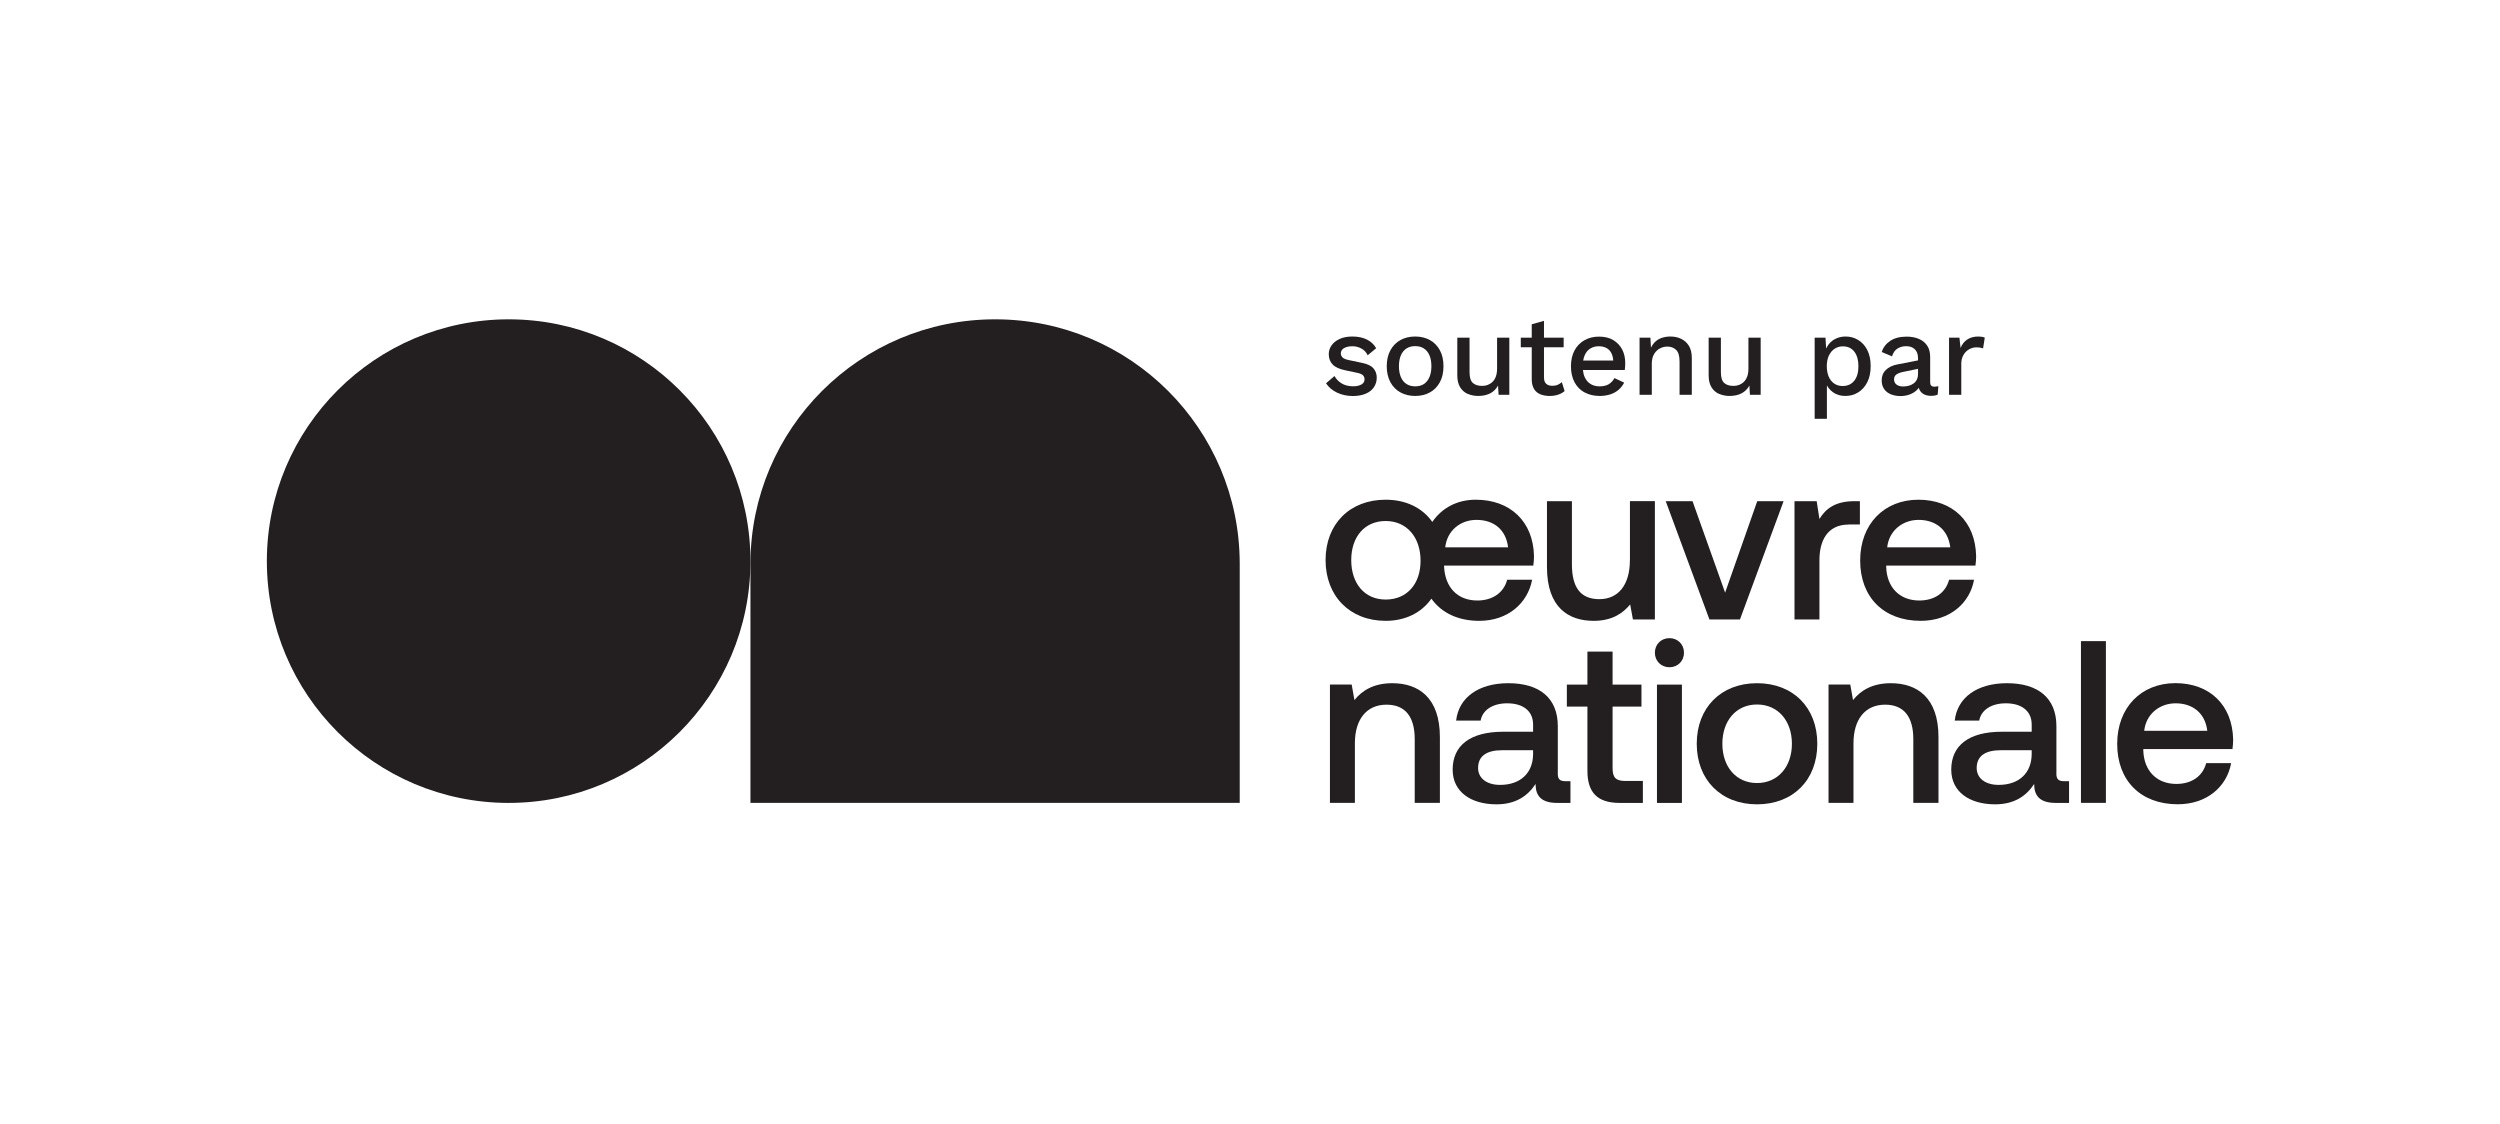 <?xml version="1.0" encoding="UTF-8"?>
<svg id="Calque_1" data-name="Calque 1" xmlns="http://www.w3.org/2000/svg" viewBox="0 0 445 200">
  <defs>
    <style>
      .cls-1 {
        fill: #231f20;
      }
    </style>
  </defs>
  <path class="cls-1" d="M90.58,56.84h0c-23.78-.01-43.07,19.26-43.08,43.04,0,23.75,19.24,43.02,43,43.04,23.77.02,43.06-19.23,43.08-43,.02-23.77-19.23-43.06-43-43.08Z"/>
  <path class="cls-1" d="M246.65,110.51c3.5,0,6.38-1.44,8.14-3.95,1.77,2.51,4.73,3.95,8.51,3.95,5.14,0,8.64-3.17,9.42-7.32h-4.44c-.62,2.34-2.63,3.7-5.31,3.7-3.54,0-5.72-2.34-5.92-5.96v-.25h15.88c.08-.58.12-1.15.12-1.69-.12-6.17-4.24-10.04-10.37-10.04-3.29,0-6,1.44-7.73,3.95-1.77-2.51-4.69-3.95-8.31-3.95-6.38,0-10.69,4.32-10.69,10.74s4.32,10.82,10.69,10.82ZM262.81,92.54c3.13,0,5.26,1.77,5.63,4.89h-11.19c.33-3,2.71-4.89,5.55-4.89ZM246.65,92.74c3.78,0,6.21,2.92,6.21,7.07s-2.43,6.91-6.21,6.91-6.13-2.88-6.13-7.03,2.39-6.95,6.13-6.95Z"/>
  <path class="cls-1" d="M290.12,99.74c0,4.36-2.06,6.91-5.43,6.91s-4.89-2.1-4.89-6.21v-11.23h-4.44v11.72c0,7.2,3.82,9.58,8.31,9.58,3.25,0,5.18-1.32,6.5-2.92l.49,2.67h3.91v-21.06h-4.44v10.53Z"/>
  <polygon class="cls-1" points="304.28 110.27 309.71 110.27 317.48 89.21 312.79 89.21 307.07 105.49 301.27 89.21 296.5 89.21 304.28 110.27"/>
  <path class="cls-1" d="M329.09,93.36h1.97v-4.15h-.99c-3.45,0-5.14,1.4-6.21,3.17l-.49-3.17h-3.95v21.06h4.44v-10.57c0-3.25,1.27-6.33,5.22-6.33Z"/>
  <path class="cls-1" d="M341.88,110.51c5.22,0,8.76-3.17,9.5-7.32h-4.44c-.62,2.34-2.59,3.7-5.31,3.7-3.5,0-5.76-2.34-5.88-5.92v-.29h15.88c.08-.58.12-1.15.12-1.69-.12-6.17-4.2-10.04-10.28-10.04s-10.36,4.32-10.36,10.82,4.15,10.74,10.78,10.74ZM341.51,92.54c3.08,0,5.26,1.77,5.64,4.89h-11.23c.33-3,2.76-4.89,5.59-4.89Z"/>
  <path class="cls-1" d="M247.84,121.61c-3.41,0-5.43,1.36-6.75,3l-.49-2.76h-3.87v21.06h4.44v-10.61c0-4.28,2.1-6.87,5.63-6.87,3.33,0,5.02,2.14,5.02,6.13v11.35h4.48v-11.72c0-7.03-3.82-9.58-8.47-9.58Z"/>
  <path class="cls-1" d="M277.29,137.69v-8.43c0-4.98-3.21-7.65-8.8-7.65-5.31,0-8.84,2.55-9.3,6.66h4.36c.33-1.85,2.1-3.08,4.73-3.08,2.92,0,4.61,1.44,4.61,3.78v1.28h-5.31c-5.88,0-9.01,2.43-9.01,6.75,0,3.91,3.21,6.17,7.81,6.17,3.41,0,5.55-1.48,6.95-3.62,0,2.1.99,3.37,3.87,3.37h2.34v-3.87h-.9c-.91,0-1.36-.29-1.36-1.36ZM272.89,134.28c-.04,3.25-2.18,5.43-5.88,5.43-2.43,0-3.91-1.23-3.91-3,0-2.14,1.52-3.17,4.28-3.17h5.51v.74Z"/>
  <path class="cls-1" d="M287.04,136.75v-10.98h5.14v-3.91h-5.14v-5.88h-4.48v5.88h-3.66v3.91h3.66v11.43c0,3.83,1.73,5.72,5.76,5.72h4.11v-3.91h-3.13c-1.69,0-2.26-.62-2.26-2.26Z"/>
  <rect class="cls-1" x="294.94" y="121.86" width="4.44" height="21.06"/>
  <path class="cls-1" d="M297.16,113.59c-1.48,0-2.59,1.11-2.59,2.59s1.11,2.59,2.59,2.59,2.59-1.11,2.59-2.59-1.11-2.59-2.59-2.59Z"/>
  <path class="cls-1" d="M312.75,121.61c-6.42,0-10.73,4.36-10.73,10.78s4.32,10.78,10.73,10.78,10.73-4.32,10.73-10.78-4.32-10.78-10.73-10.78ZM312.75,139.38c-3.74,0-6.17-2.92-6.17-6.99s2.43-6.99,6.17-6.99,6.21,2.92,6.21,6.99-2.47,6.99-6.21,6.99Z"/>
  <path class="cls-1" d="M336.59,121.61c-3.41,0-5.43,1.36-6.75,3l-.49-2.76h-3.87v21.06h4.44v-10.61c0-4.28,2.1-6.87,5.63-6.87,3.33,0,5.02,2.14,5.02,6.13v11.35h4.48v-11.72c0-7.03-3.82-9.58-8.47-9.58Z"/>
  <path class="cls-1" d="M366.04,137.69v-8.43c0-4.98-3.21-7.65-8.8-7.65-5.31,0-8.84,2.55-9.3,6.66h4.36c.33-1.85,2.1-3.08,4.73-3.08,2.92,0,4.61,1.44,4.61,3.78v1.28h-5.31c-5.88,0-9.01,2.43-9.01,6.75,0,3.91,3.21,6.17,7.81,6.17,3.41,0,5.55-1.48,6.95-3.62,0,2.1.99,3.37,3.87,3.37h2.34v-3.87h-.9c-.91,0-1.36-.29-1.36-1.36ZM361.64,134.28c-.04,3.25-2.18,5.43-5.88,5.43-2.43,0-3.91-1.23-3.91-3,0-2.14,1.52-3.17,4.28-3.17h5.51v.74Z"/>
  <rect class="cls-1" x="370.41" y="114.12" width="4.44" height="28.79"/>
  <path class="cls-1" d="M397.38,133.33c.08-.58.12-1.15.12-1.69-.12-6.17-4.2-10.04-10.28-10.04s-10.36,4.32-10.36,10.82,4.15,10.74,10.78,10.74c5.22,0,8.76-3.17,9.5-7.32h-4.44c-.62,2.34-2.59,3.7-5.31,3.7-3.5,0-5.76-2.34-5.88-5.92v-.29h15.88ZM387.26,125.19c3.08,0,5.26,1.77,5.64,4.89h-11.23c.33-3,2.76-4.89,5.59-4.89Z"/>
  <path class="cls-1" d="M177.12,56.84h0c-24.04-.01-43.53,19.47-43.54,43.5v42.57h87.09v-42.57h0c-.01-24.04-19.51-43.51-43.54-43.5Z"/>
  <path class="cls-1" d="M242.34,68.43c-.37.22-.86.33-1.49.33-.79,0-1.46-.17-2.02-.5s-.99-.78-1.29-1.33l-1.51,1.3c.49.72,1.15,1.28,1.99,1.67.84.39,1.77.59,2.79.59.88,0,1.64-.14,2.28-.41.64-.27,1.13-.65,1.46-1.15.34-.49.51-1.07.51-1.72s-.2-1.2-.6-1.66c-.4-.45-1.09-.78-2.07-.97l-2.32-.49c-.53-.11-.9-.26-1.1-.47-.2-.2-.3-.44-.3-.71,0-.26.08-.48.24-.67.16-.19.4-.34.71-.45.31-.11.68-.16,1.12-.16.54,0,1.06.13,1.57.4s.88.67,1.14,1.21l1.51-1.26c-.38-.66-.93-1.18-1.65-1.54-.72-.36-1.59-.54-2.6-.54-.88,0-1.64.15-2.27.44-.63.29-1.11.68-1.43,1.15-.33.47-.49.99-.49,1.55,0,.75.23,1.36.69,1.84.46.48,1.23.83,2.32,1.05l2.14.45c.47.11.8.26.97.46.17.2.25.42.25.68,0,.39-.18.7-.55.92Z"/>
  <path class="cls-1" d="M249.28,69.85c.76.42,1.63.63,2.62.63s1.86-.21,2.62-.63,1.35-1.03,1.78-1.82c.43-.79.64-1.74.64-2.84s-.21-2.04-.64-2.84c-.43-.79-1.02-1.4-1.78-1.82-.76-.42-1.63-.63-2.62-.63s-1.87.21-2.62.63c-.76.42-1.36,1.03-1.79,1.82s-.65,1.74-.65,2.84.22,2.04.65,2.84,1.03,1.4,1.79,1.82ZM249.36,63.24c.23-.53.56-.93.99-1.21.43-.28.95-.42,1.56-.42s1.13.14,1.55.42c.42.28.75.68.98,1.21.23.53.35,1.18.35,1.95s-.12,1.41-.35,1.94c-.23.54-.56.94-.98,1.22-.42.28-.94.42-1.55.42s-1.13-.14-1.56-.42c-.43-.28-.76-.68-.99-1.22-.23-.54-.35-1.18-.35-1.94s.12-1.42.35-1.95Z"/>
  <path class="cls-1" d="M261.27,70.11c.56.24,1.18.37,1.84.37.81,0,1.52-.15,2.12-.45.6-.3,1.07-.77,1.42-1.4l.1,1.65h1.91v-10.17h-2.18v5.51c0,.53-.07.99-.21,1.38-.14.39-.34.72-.6.97-.26.25-.55.43-.86.55-.32.12-.65.17-.99.17-.71,0-1.25-.17-1.65-.52-.39-.35-.59-.98-.59-1.9v-6.16h-2.18v6.71c0,.87.17,1.57.51,2.12.34.54.79.94,1.35,1.18Z"/>
  <path class="cls-1" d="M272.65,67.59c.01.69.16,1.25.43,1.68.27.43.65.74,1.14.93s1.02.28,1.61.28,1.06-.08,1.52-.23.84-.37,1.15-.64l-.49-1.59c-.23.2-.48.36-.75.48-.27.12-.59.17-.96.17-.45,0-.8-.11-1.07-.35-.26-.23-.4-.6-.4-1.1v-5.41h3.5v-1.71h-3.5v-2.99l-2.18.61v2.38h-1.95v1.71h1.95v5.78Z"/>
  <path class="cls-1" d="M282.07,69.85c.77.42,1.67.63,2.69.63.68,0,1.3-.1,1.87-.28s1.06-.46,1.48-.82c.41-.36.74-.78.99-1.27l-1.73-.81c-.24.46-.58.82-1,1.08-.42.26-.97.39-1.65.39-.61,0-1.14-.14-1.59-.41-.45-.27-.79-.67-1.04-1.2-.17-.37-.28-.81-.33-1.3h7.45c.03-.16.05-.35.06-.57.01-.22.02-.45.02-.69,0-.9-.18-1.7-.55-2.4s-.9-1.26-1.59-1.67c-.69-.41-1.53-.61-2.52-.61s-1.82.21-2.58.63c-.76.42-1.35,1.03-1.78,1.82-.43.79-.64,1.74-.64,2.84s.21,2.04.64,2.84c.43.79,1.03,1.4,1.8,1.82ZM282.07,63.25c.23-.54.56-.94,1-1.21.43-.27.94-.41,1.53-.41.8,0,1.43.25,1.89.74.4.43.62,1.04.67,1.8h-5.35c.06-.34.14-.65.26-.93Z"/>
  <path class="cls-1" d="M294.01,64.87c0-.77.14-1.39.42-1.85.28-.46.63-.8,1.05-1.01s.85-.32,1.3-.32c.62,0,1.14.19,1.56.58.41.39.62,1.08.62,2.09v5.92h2.18v-6.59c0-.85-.17-1.56-.51-2.12-.34-.56-.8-.97-1.37-1.25-.58-.28-1.22-.42-1.94-.42-.56,0-1.08.09-1.58.26-.5.18-.92.46-1.28.84-.23.25-.42.54-.59.88l-.1-1.78h-1.93v10.17h2.18v-5.41Z"/>
  <path class="cls-1" d="M306.01,70.11c.56.24,1.18.37,1.84.37.81,0,1.52-.15,2.12-.45.6-.3,1.07-.77,1.42-1.4l.1,1.65h1.91v-10.17h-2.18v5.51c0,.53-.07.99-.21,1.38s-.34.72-.6.97c-.26.25-.55.43-.86.55-.32.12-.65.17-.99.17-.71,0-1.25-.17-1.65-.52-.39-.35-.59-.98-.59-1.9v-6.16h-2.18v6.71c0,.87.17,1.57.51,2.12s.79.94,1.35,1.18Z"/>
  <path class="cls-1" d="M325.18,68.59c.26.47.61.87,1.06,1.21.61.45,1.35.68,2.22.68s1.6-.21,2.29-.63c.68-.42,1.23-1.03,1.63-1.82.4-.79.6-1.75.6-2.86s-.2-2.06-.59-2.84c-.39-.78-.93-1.38-1.61-1.8-.68-.42-1.43-.63-2.26-.63-.61,0-1.17.12-1.68.35-.51.23-.93.55-1.27.96-.21.25-.38.54-.52.84l-.11-1.94h-1.93v14.44h2.18v-5.96ZM325.54,63.31c.24-.52.57-.93,1-1.22.43-.29.93-.44,1.5-.44.87,0,1.55.32,2.03.95.49.63.73,1.5.73,2.59s-.25,1.96-.74,2.58c-.5.62-1.18.94-2.07.94-.57,0-1.06-.14-1.49-.43s-.75-.69-.98-1.22c-.23-.53-.35-1.15-.35-1.87s.12-1.36.36-1.88Z"/>
  <path class="cls-1" d="M337.79,64.85c-.91.18-1.61.51-2.11,1-.5.49-.74,1.11-.74,1.87,0,.61.15,1.12.44,1.54.29.41.69.72,1.2.93.51.2,1.08.31,1.72.31.52,0,1.02-.08,1.53-.25s.94-.43,1.32-.77c.15-.14.28-.3.39-.46.05.19.12.35.21.5.2.32.47.56.81.71s.74.23,1.17.23c.47,0,.87-.07,1.18-.22l.12-1.51c-.23.07-.47.1-.71.1-.5,0-.75-.25-.75-.75v-4.54c0-.83-.18-1.51-.54-2.03-.36-.53-.85-.93-1.48-1.19-.62-.26-1.34-.4-2.16-.4-1.19,0-2.17.25-2.92.75-.75.5-1.26,1.17-1.52,1.99l1.83.77c.2-.64.52-1.1.96-1.38s.96-.43,1.57-.43c.65,0,1.16.19,1.54.56.37.37.56.9.56,1.58v.39l-3.62.71ZM341.41,66.51c0,.41-.07.76-.21,1.05-.14.29-.34.53-.6.71s-.55.32-.86.4c-.32.08-.65.12-.99.12-.49,0-.88-.11-1.17-.34-.29-.22-.44-.53-.44-.91s.14-.69.43-.89c.28-.2.71-.36,1.28-.47l2.56-.53v.85Z"/>
  <path class="cls-1" d="M349.1,64.89c0-.69.13-1.26.4-1.71.26-.45.6-.78,1.01-1.01.41-.22.82-.34,1.24-.34.31,0,.56.02.74.05.18.03.35.08.5.13l.3-1.91c-.14-.07-.3-.12-.51-.15-.2-.03-.41-.05-.61-.05-.79,0-1.45.17-1.98.52-.54.35-.94.85-1.21,1.52l-.2-1.83h-1.85v10.17h2.18v-5.39Z"/>
</svg>